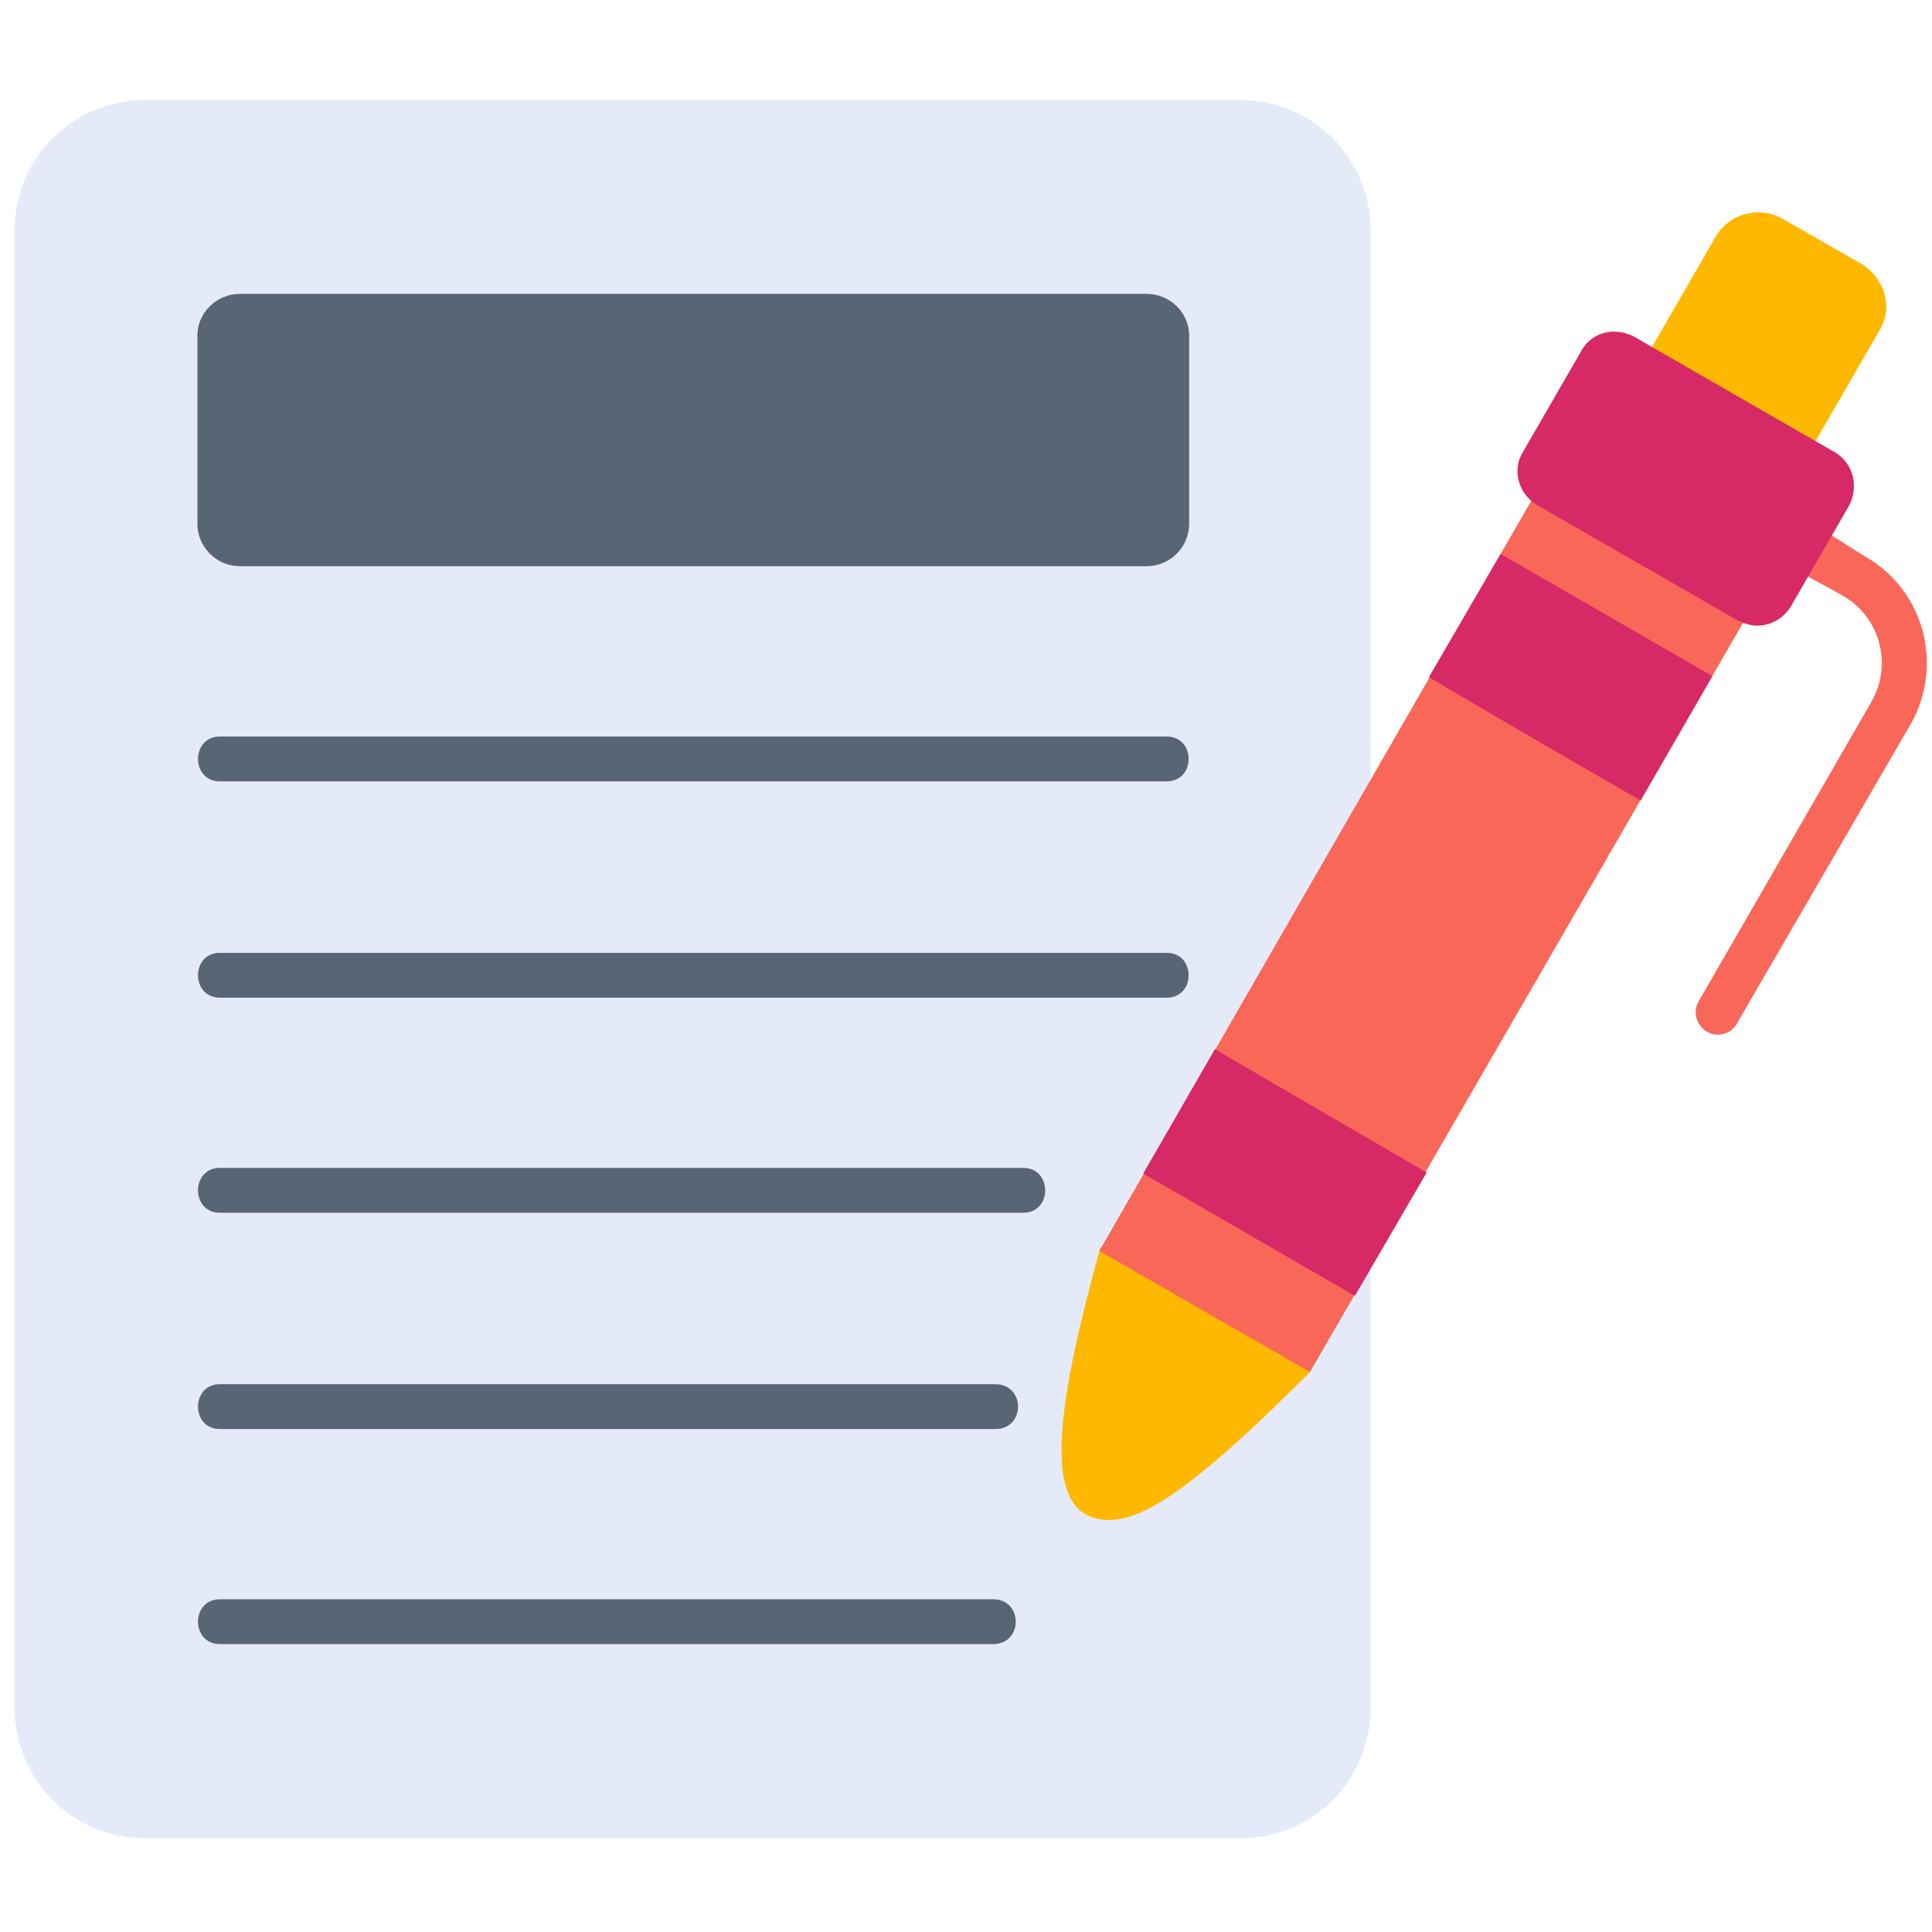 <svg xmlns="http://www.w3.org/2000/svg" width="101" height="101" viewBox="0 0 101 101" fill="none"><g clip-path="url(#clip0_7246_11831)"><path fill-rule="evenodd" clip-rule="evenodd" d="M89.806 54.091C88.927 54.091 88.342 53.095 88.81 52.334L97.832 36.692C98.945 34.759 98.301 32.24 96.309 31.127C94.493 30.073 92.267 29.252 93.087 27.846C93.907 26.499 95.723 28.022 97.481 29.077C100.585 30.834 101.64 34.759 99.882 37.864L90.802 53.505C90.626 53.857 90.216 54.091 89.806 54.091Z" fill="#F96759"></path><path fill-rule="evenodd" clip-rule="evenodd" d="M93.318 24.684C92.674 24.684 87.167 21.345 86.171 20.759C85.644 20.407 85.409 19.704 85.761 19.177L89.686 12.382C90.389 11.152 91.971 10.741 93.201 11.444L97.302 13.788C98.532 14.549 99.001 16.072 98.239 17.303L94.314 24.098C94.138 24.508 93.728 24.684 93.318 24.684Z" fill="#FFB800"></path><path fill-rule="evenodd" clip-rule="evenodd" d="M64.913 96.096H7.561C3.812 96.096 0.766 93.049 0.766 89.3V12.03C0.766 8.281 3.812 5.234 7.561 5.234H64.913C68.604 5.234 71.65 8.281 71.65 12.03V89.3C71.65 93.049 68.604 96.096 64.913 96.096Z" fill="#E4EAF8"></path><path fill-rule="evenodd" clip-rule="evenodd" d="M59.94 29.599H12.546C11.316 29.599 10.32 28.603 10.32 27.373V17.531C10.32 16.359 11.316 15.363 12.546 15.363H59.94C61.17 15.363 62.166 16.359 62.166 17.531V27.373C62.166 28.603 61.17 29.599 59.94 29.599Z" fill="#576574"></path><path fill-rule="evenodd" clip-rule="evenodd" d="M60.996 40.847H11.494C9.971 40.847 9.971 38.504 11.494 38.504H60.996C62.519 38.504 62.519 40.847 60.996 40.847Z" fill="#576574"></path><path fill-rule="evenodd" clip-rule="evenodd" d="M60.996 52.156H11.494C9.971 52.156 9.971 49.812 11.494 49.812H60.996C62.519 49.812 62.519 52.156 60.996 52.156Z" fill="#576574"></path><path fill-rule="evenodd" clip-rule="evenodd" d="M53.497 63.398H11.494C9.971 63.398 9.971 61.055 11.494 61.055H53.497C55.021 61.055 55.021 63.398 53.497 63.398Z" fill="#576574"></path><path fill-rule="evenodd" clip-rule="evenodd" d="M52.033 74.707H11.494C9.971 74.707 9.971 72.363 11.494 72.363H52.033C53.615 72.363 53.615 74.707 52.033 74.707Z" fill="#576574"></path><path fill-rule="evenodd" clip-rule="evenodd" d="M51.916 85.949H11.494C9.971 85.949 9.971 83.606 11.494 83.606H51.916C53.497 83.606 53.497 85.949 51.916 85.949Z" fill="#576574"></path><path fill-rule="evenodd" clip-rule="evenodd" d="M57.997 79.462C54.423 79.462 55.068 74.19 57.47 65.402C57.88 63.879 63.035 66.867 62.625 68.331L60.633 64.699L67.487 68.624L67.897 68.273C68.307 66.75 67.897 69.62 68.483 71.729C63.035 77.177 60.047 79.462 57.997 79.462Z" fill="#FFB800"></path><path fill-rule="evenodd" clip-rule="evenodd" d="M57.469 65.397L80.609 25.209C80.96 24.623 81.663 24.448 82.249 24.741L91.271 29.954C91.798 30.306 92.032 31.009 91.681 31.595L68.482 71.724L57.469 65.397Z" fill="#F96759"></path><path fill-rule="evenodd" clip-rule="evenodd" d="M59.762 61.354L63.511 54.852L74.583 61.296L70.834 67.74C67.143 65.631 62.339 62.819 59.762 61.354Z" fill="#D62966"></path><path fill-rule="evenodd" clip-rule="evenodd" d="M74.699 35.401L78.448 28.957L89.52 35.343L85.771 41.845C82.374 39.912 77.57 37.1 74.699 35.401Z" fill="#D62966"></path><path fill-rule="evenodd" clip-rule="evenodd" d="M91.858 32.708C91.507 32.708 91.155 32.591 90.804 32.416L80.317 26.381C79.38 25.796 79.029 24.566 79.615 23.628L82.661 18.356C83.188 17.36 84.418 17.067 85.414 17.594L95.9 23.628C96.896 24.214 97.189 25.444 96.662 26.44L93.616 31.712C93.206 32.357 92.561 32.708 91.858 32.708Z" fill="#D62966"></path></g><defs><clipPath id="clip0_7246_11831"><rect width="100" height="100" fill="white" transform="translate(0.766 0.656)"></rect></clipPath></defs></svg>